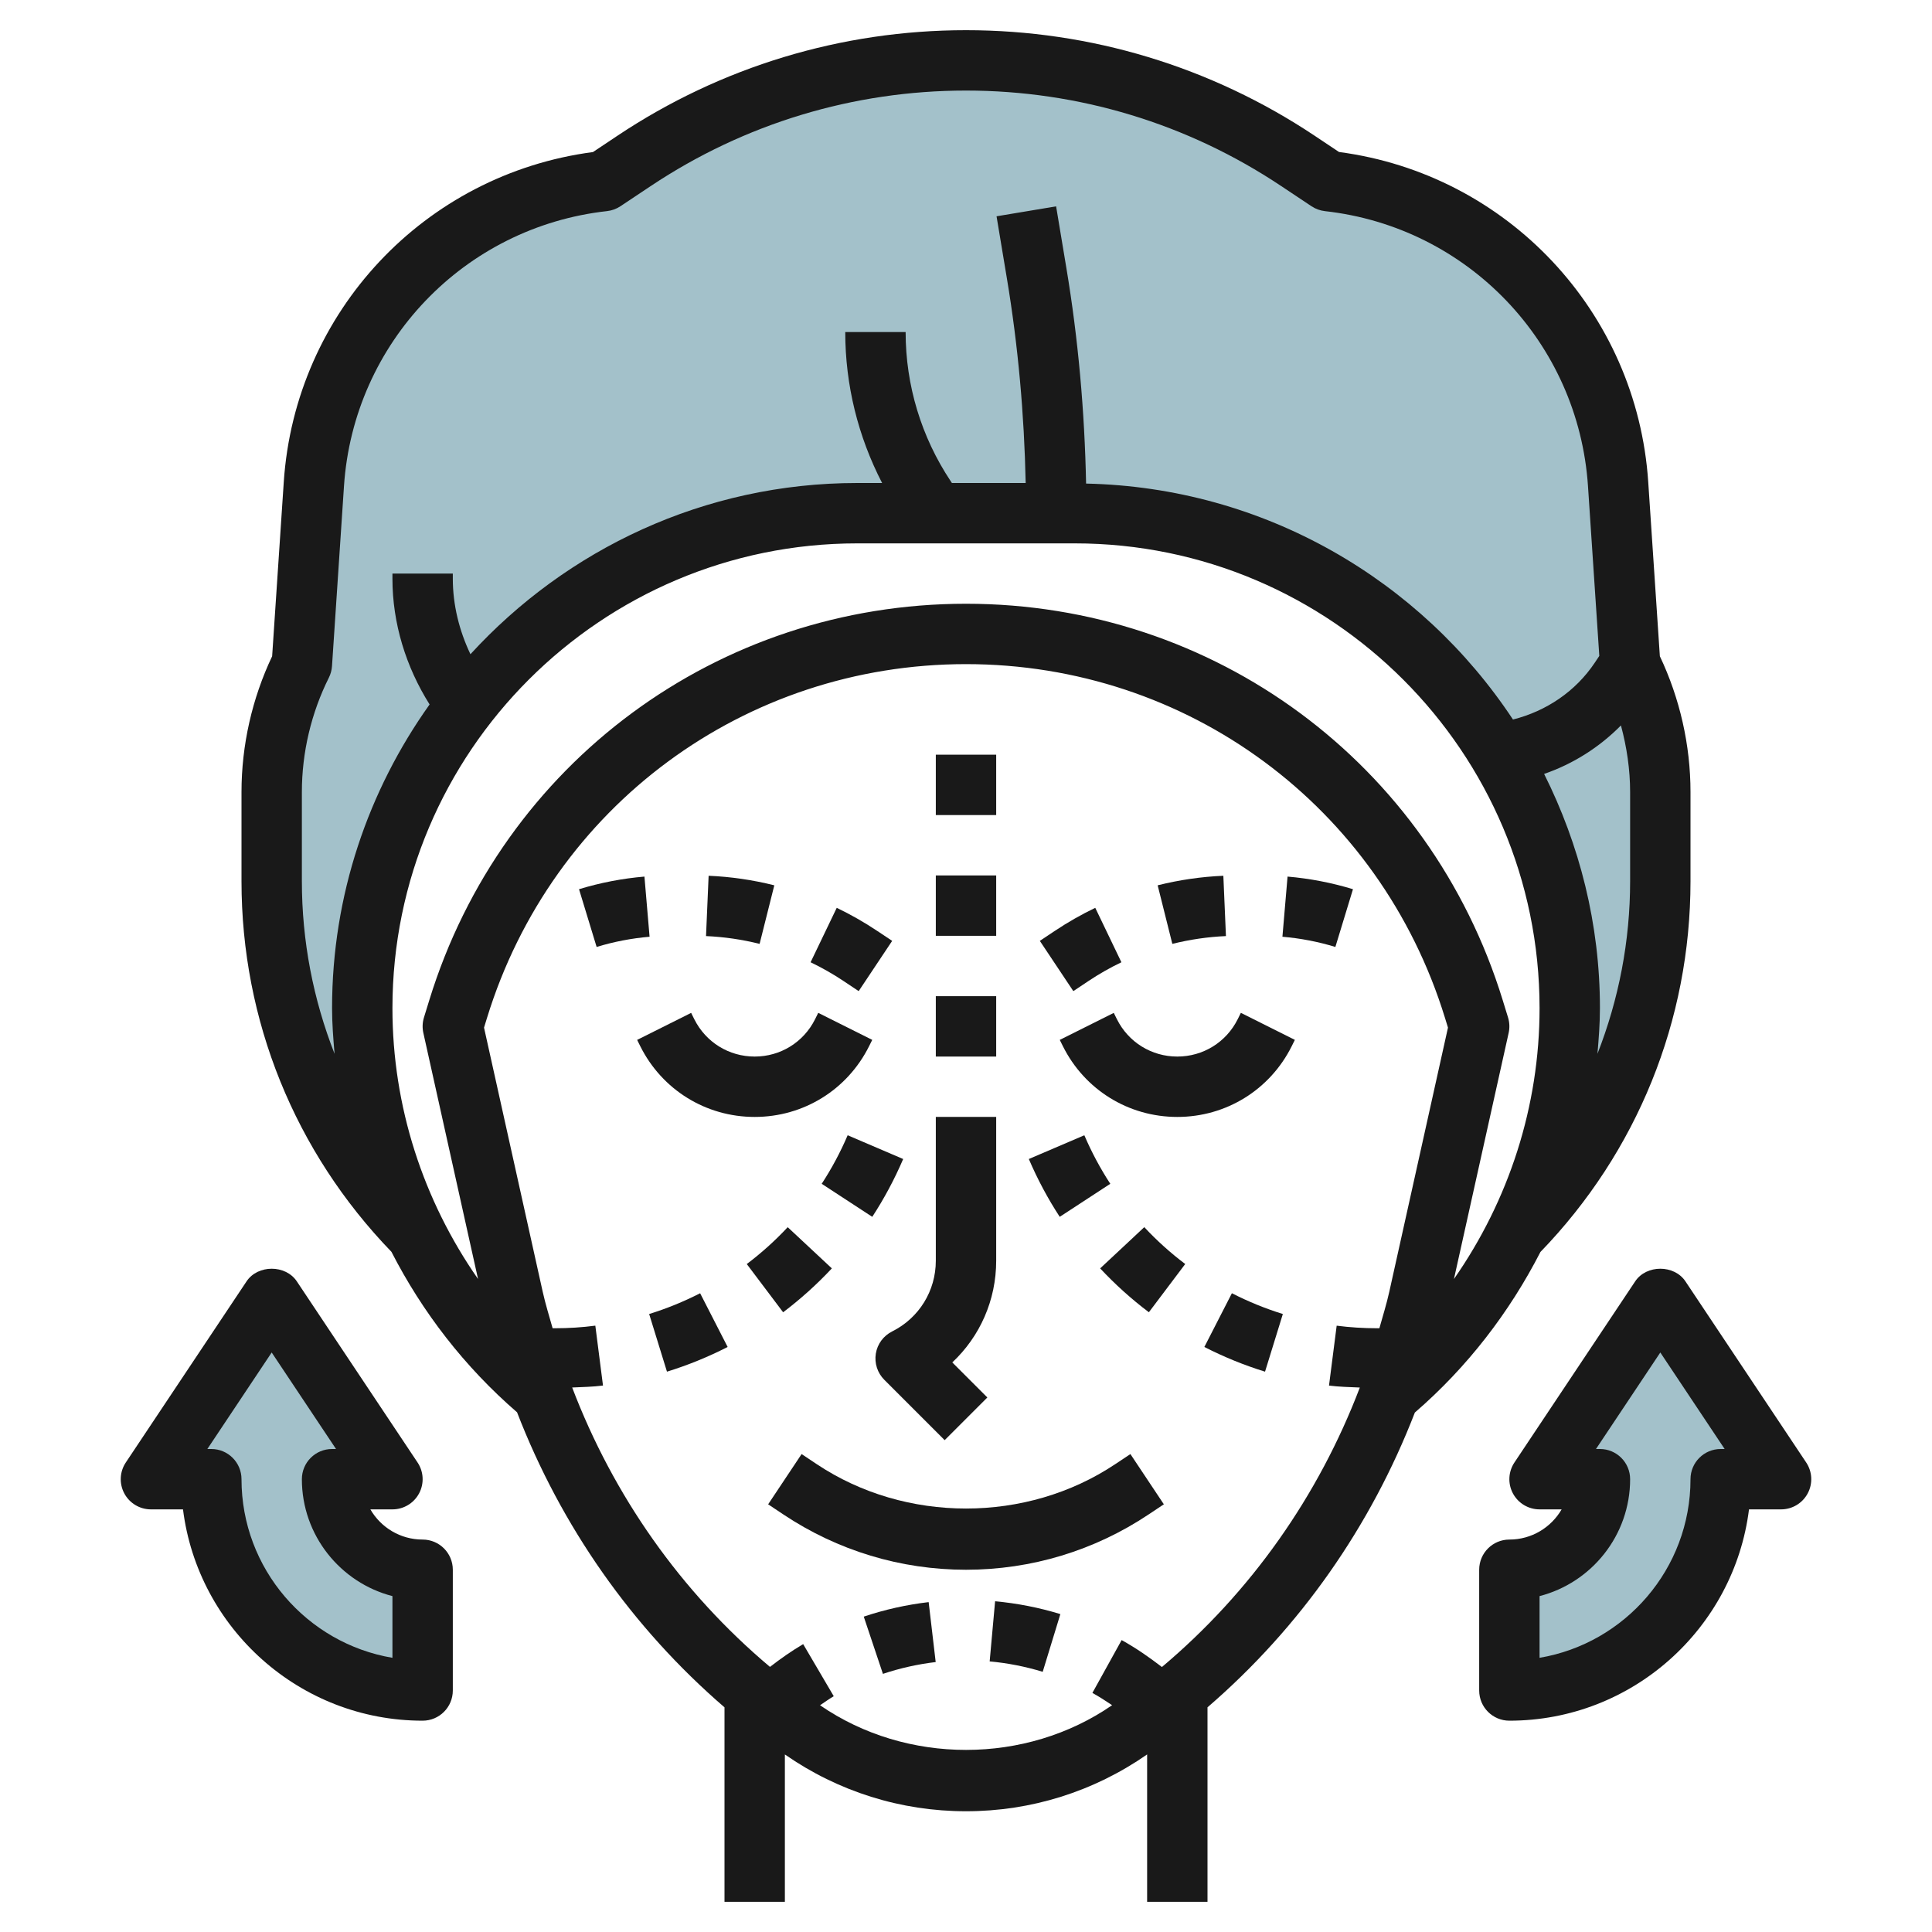 <svg id="Layer_3" enable-background="new 0 0 64 64" height="512" viewBox="0 0 64 64" width="512" xmlns="http://www.w3.org/2000/svg"><g><path d="m54 22-.398-5.965c-.348-5.229-4.394-9.456-9.602-10.035l-1.006-.671c-3.255-2.17-7.081-3.329-10.994-3.329s-7.739 1.159-10.994 3.329l-1.006.671c-5.208.579-9.254 4.806-9.602 10.035l-.398 5.965c-.658 1.315-1 2.766-1 4.236v2.954c0 4.379 1.721 8.558 4.752 11.658h.02c-1.139-2.286-1.772-4.825-1.772-7.45 0-9.057 7.341-16.398 16.398-16.398h7.205c9.056 0 16.397 7.341 16.397 16.398 0 2.626-.634 5.165-1.773 7.45h.021c3.031-3.1 4.752-7.279 4.752-11.658v-2.954c0-1.47-.342-2.921-1-4.236z" fill="#a3c1ca"/><g><path d="m51 49 4-6 4 6h-2c0 3.866-3.134 7-7 7v-4c1.657 0 3-1.343 3-3z" fill="#a3c1ca"/><path d="m13 49-4-6-4 6h2c0 3.866 3.134 7 7 7v-4c-1.657 0-3-1.343-3-3z" fill="#a3c1ca"/><g fill="#191919"><path d="m40 63v-6.443c3.07-2.646 5.412-5.999 6.869-9.765 1.742-1.506 3.134-3.32 4.16-5.319 3.204-3.314 4.971-7.67 4.971-12.283v-2.954c0-1.548-.351-3.099-1.015-4.498l-.385-5.77c-.375-5.637-4.666-10.196-10.243-10.933l-.808-.539c-3.431-2.287-7.425-3.496-11.549-3.496s-8.118 1.209-11.549 3.498l-.808.539c-5.577.735-9.868 5.295-10.243 10.932l-.385 5.77c-.664 1.398-1.015 2.949-1.015 4.497v2.954c0 4.612 1.766 8.965 4.967 12.278 1.024 1.999 2.42 3.809 4.161 5.316 1.457 3.77 3.8 7.125 6.872 9.774v6.442h2v-4.881c1.77 1.23 3.844 1.881 6 1.881 2.157 0 4.23-.651 6-1.882v4.882zm8.164-20.631 1.812-8.152c.038-.169.031-.345-.02-.511l-.177-.575c-2.417-7.854-9.562-13.131-17.779-13.131s-15.362 5.277-17.779 13.131l-.177.575c-.051.166-.058.342-.02.511l1.812 8.152c-1.818-2.607-2.836-5.719-2.836-8.972 0-8.49 6.907-15.397 15.397-15.397h7.205c8.491 0 15.398 6.907 15.398 15.397 0 3.25-1.017 6.364-2.836 8.972zm5.836-13.179c0 1.987-.377 3.918-1.082 5.718.042-.501.082-1.003.082-1.511 0-2.79-.677-5.42-1.849-7.76.961-.331 1.83-.882 2.545-1.606.193.719.304 1.461.304 2.205zm-44 0v-2.954c0-1.308.309-2.618.895-3.789.059-.119.094-.248.103-.381l.397-5.965c.317-4.751 3.982-8.582 8.715-9.108.159-.018.311-.073.444-.162l1.006-.67c3.102-2.068 6.712-3.161 10.44-3.161s7.338 1.093 10.439 3.162l1.006.67c.133.089.286.144.444.162 4.733.526 8.398 4.356 8.715 9.108l.375 5.626-.148.222c-.638.956-1.611 1.608-2.712 1.885-3.05-4.615-8.237-7.688-14.141-7.816-.048-2.387-.259-4.78-.651-7.129l-.342-2.054-1.973.329.342 2.054c.373 2.234.575 4.51.623 6.781h-2.444l-.039-.059c-.976-1.468-1.494-3.176-1.494-4.941h-2c0 1.753.424 3.458 1.221 5h-.823c-5.073 0-9.631 2.196-12.814 5.672-.371-.78-.584-1.632-.584-2.501v-.171h-2v.171c0 1.476.447 2.92 1.231 4.165-2.026 2.844-3.231 6.311-3.231 10.061 0 .508.04 1.01.083 1.512-.706-1.801-1.083-3.732-1.083-5.719zm17.165 27.299c.15-.102.298-.207.454-.3l-1.013-1.725c-.384.226-.748.482-1.1.754-2.949-2.482-5.185-5.668-6.552-9.255.342-.016.685-.022 1.021-.065l-.254-1.984c-.439.058-.889.086-1.337.086h-.078c-.112-.4-.236-.796-.327-1.204l-1.945-8.755.099-.322c2.157-7.01 8.533-11.719 15.867-11.719s13.71 4.709 15.867 11.719l.099.322-1.945 8.755c-.091.408-.215.804-.327 1.204h-.078c-.447 0-.897-.028-1.337-.085l-.254 1.984c.336.043.679.049 1.021.065-1.368 3.588-3.605 6.775-6.556 9.258-.425-.327-.866-.633-1.334-.892l-.969 1.75c.224.124.44.263.653.407-2.858 1.974-6.814 1.975-9.675.002z"/><path d="m36.895 33.553-1.789.895.105.211c.722 1.444 2.174 2.341 3.789 2.341s3.067-.897 3.789-2.342l.105-.211-1.789-.895-.105.212c-.381.762-1.147 1.236-2 1.236s-1.619-.474-2-1.236z"/><path d="m25 37c1.615 0 3.067-.897 3.789-2.342l.105-.211-1.789-.895-.105.212c-.381.762-1.147 1.236-2 1.236s-1.619-.474-2-1.236l-.105-.211-1.789.895.105.211c.722 1.444 2.174 2.341 3.789 2.341z"/><path d="m29.013 44.84c-.051.317.053.64.28.867l2 2 1.414-1.414-1.161-1.161c.917-.859 1.454-2.065 1.454-3.368v-4.765h-2v4.765c0 .998-.555 1.896-1.447 2.342-.288.144-.489.416-.54.734z"/><path d="m38.554 49.832-1.108-1.664-.504.335c-2.935 1.959-6.948 1.959-9.885 0l-.503-.335-1.108 1.664.502.335c1.797 1.199 3.89 1.833 6.052 1.833s4.255-.634 6.051-1.833z"/><path d="m40.611 31.009-.086-1.998c-.732.031-1.464.138-2.176.316l.486 1.94c.582-.145 1.179-.232 1.776-.258z"/><path d="m44.819 29.456c-.705-.215-1.434-.355-2.167-.418l-.17 1.993c.593.05 1.184.164 1.754.338z"/><path d="m36.059 32.496c.345-.23.711-.439 1.089-.62l-.866-1.803c-.461.222-.91.477-1.332.759l-.504.336 1.109 1.664z"/><path d="m21.348 29.038c-.733.062-1.462.203-2.167.418l.583 1.913c.57-.174 1.161-.288 1.754-.338z"/><path d="m25.65 29.327c-.711-.178-1.443-.285-2.176-.316l-.086 1.998c.598.026 1.195.113 1.775.258z"/><path d="m28.445 32.832 1.109-1.664-.504-.336c-.422-.282-.871-.537-1.332-.759l-.866 1.803c.377.181.744.39 1.089.62z"/><path d="m36.444 42.017c.494.529 1.037 1.018 1.614 1.453l1.204-1.598c-.485-.365-.941-.775-1.356-1.221z"/><path d="m36.78 39.215c-.331-.507-.62-1.048-.86-1.608l-1.839.787c.286.667.63 1.312 1.024 1.915z"/><path d="m39.896 44.62c.646.331 1.322.606 2.01.818l.59-1.91c-.577-.179-1.145-.41-1.688-.688z"/><path d="m27.22 39.215 1.675 1.094c.394-.604.738-1.248 1.024-1.915l-1.839-.787c-.24.56-.529 1.101-.86 1.608z"/><path d="m27.556 42.017-1.462-1.365c-.415.445-.871.855-1.356 1.221l1.204 1.598c.577-.437 1.12-.925 1.614-1.454z"/><path d="m21.504 43.528.59 1.91c.688-.212 1.364-.487 2.01-.818l-.911-1.779c-.544.277-1.111.509-1.689.687z"/><path d="m32.784 55.036c.593.054 1.185.17 1.757.345l.585-1.912c-.704-.216-1.432-.358-2.162-.425z"/><path d="m28.613 53.553.635 1.896c.566-.189 1.154-.321 1.748-.391l-.233-1.986c-.731.086-1.454.247-2.15.481z"/><path d="m31 33h2v2h-2z"/><path d="m31 29h2v2h-2z"/><path d="m31 25h2v2h-2z"/><path d="m13.882 49.472c.174-.325.155-.72-.05-1.026l-4-6c-.371-.557-1.293-.557-1.664 0l-4 6c-.205.307-.224.701-.05 1.026s.513.528.882.528h1.062c.494 3.94 3.866 7 7.938 7 .552 0 1-.447 1-1v-4c0-.553-.448-1-1-1-.739 0-1.385-.402-1.731-1h.731c.369 0 .708-.203.882-.528zm-.882 3.401v2.044c-2.834-.478-5-2.949-5-5.917 0-.553-.448-1-1-1h-.131l2.131-3.197 2.131 3.197h-.131c-.552 0-1 .447-1 1 0 1.86 1.277 3.429 3 3.873z"/><path d="m50 57c4.072 0 7.444-3.06 7.938-7h1.062c.369 0 .708-.203.882-.528s.155-.72-.05-1.026l-4-6c-.371-.557-1.293-.557-1.664 0l-4 6c-.205.307-.224.701-.05 1.026s.513.528.882.528h.731c-.346.598-.993 1-1.731 1-.552 0-1 .447-1 1v4c0 .553.448 1 1 1zm1-4.127c1.723-.444 3-2.013 3-3.873 0-.553-.448-1-1-1h-.131l2.131-3.197 2.131 3.197h-.131c-.552 0-1 .447-1 1 0 2.968-2.166 5.439-5 5.917z"/></g></g></g></svg>